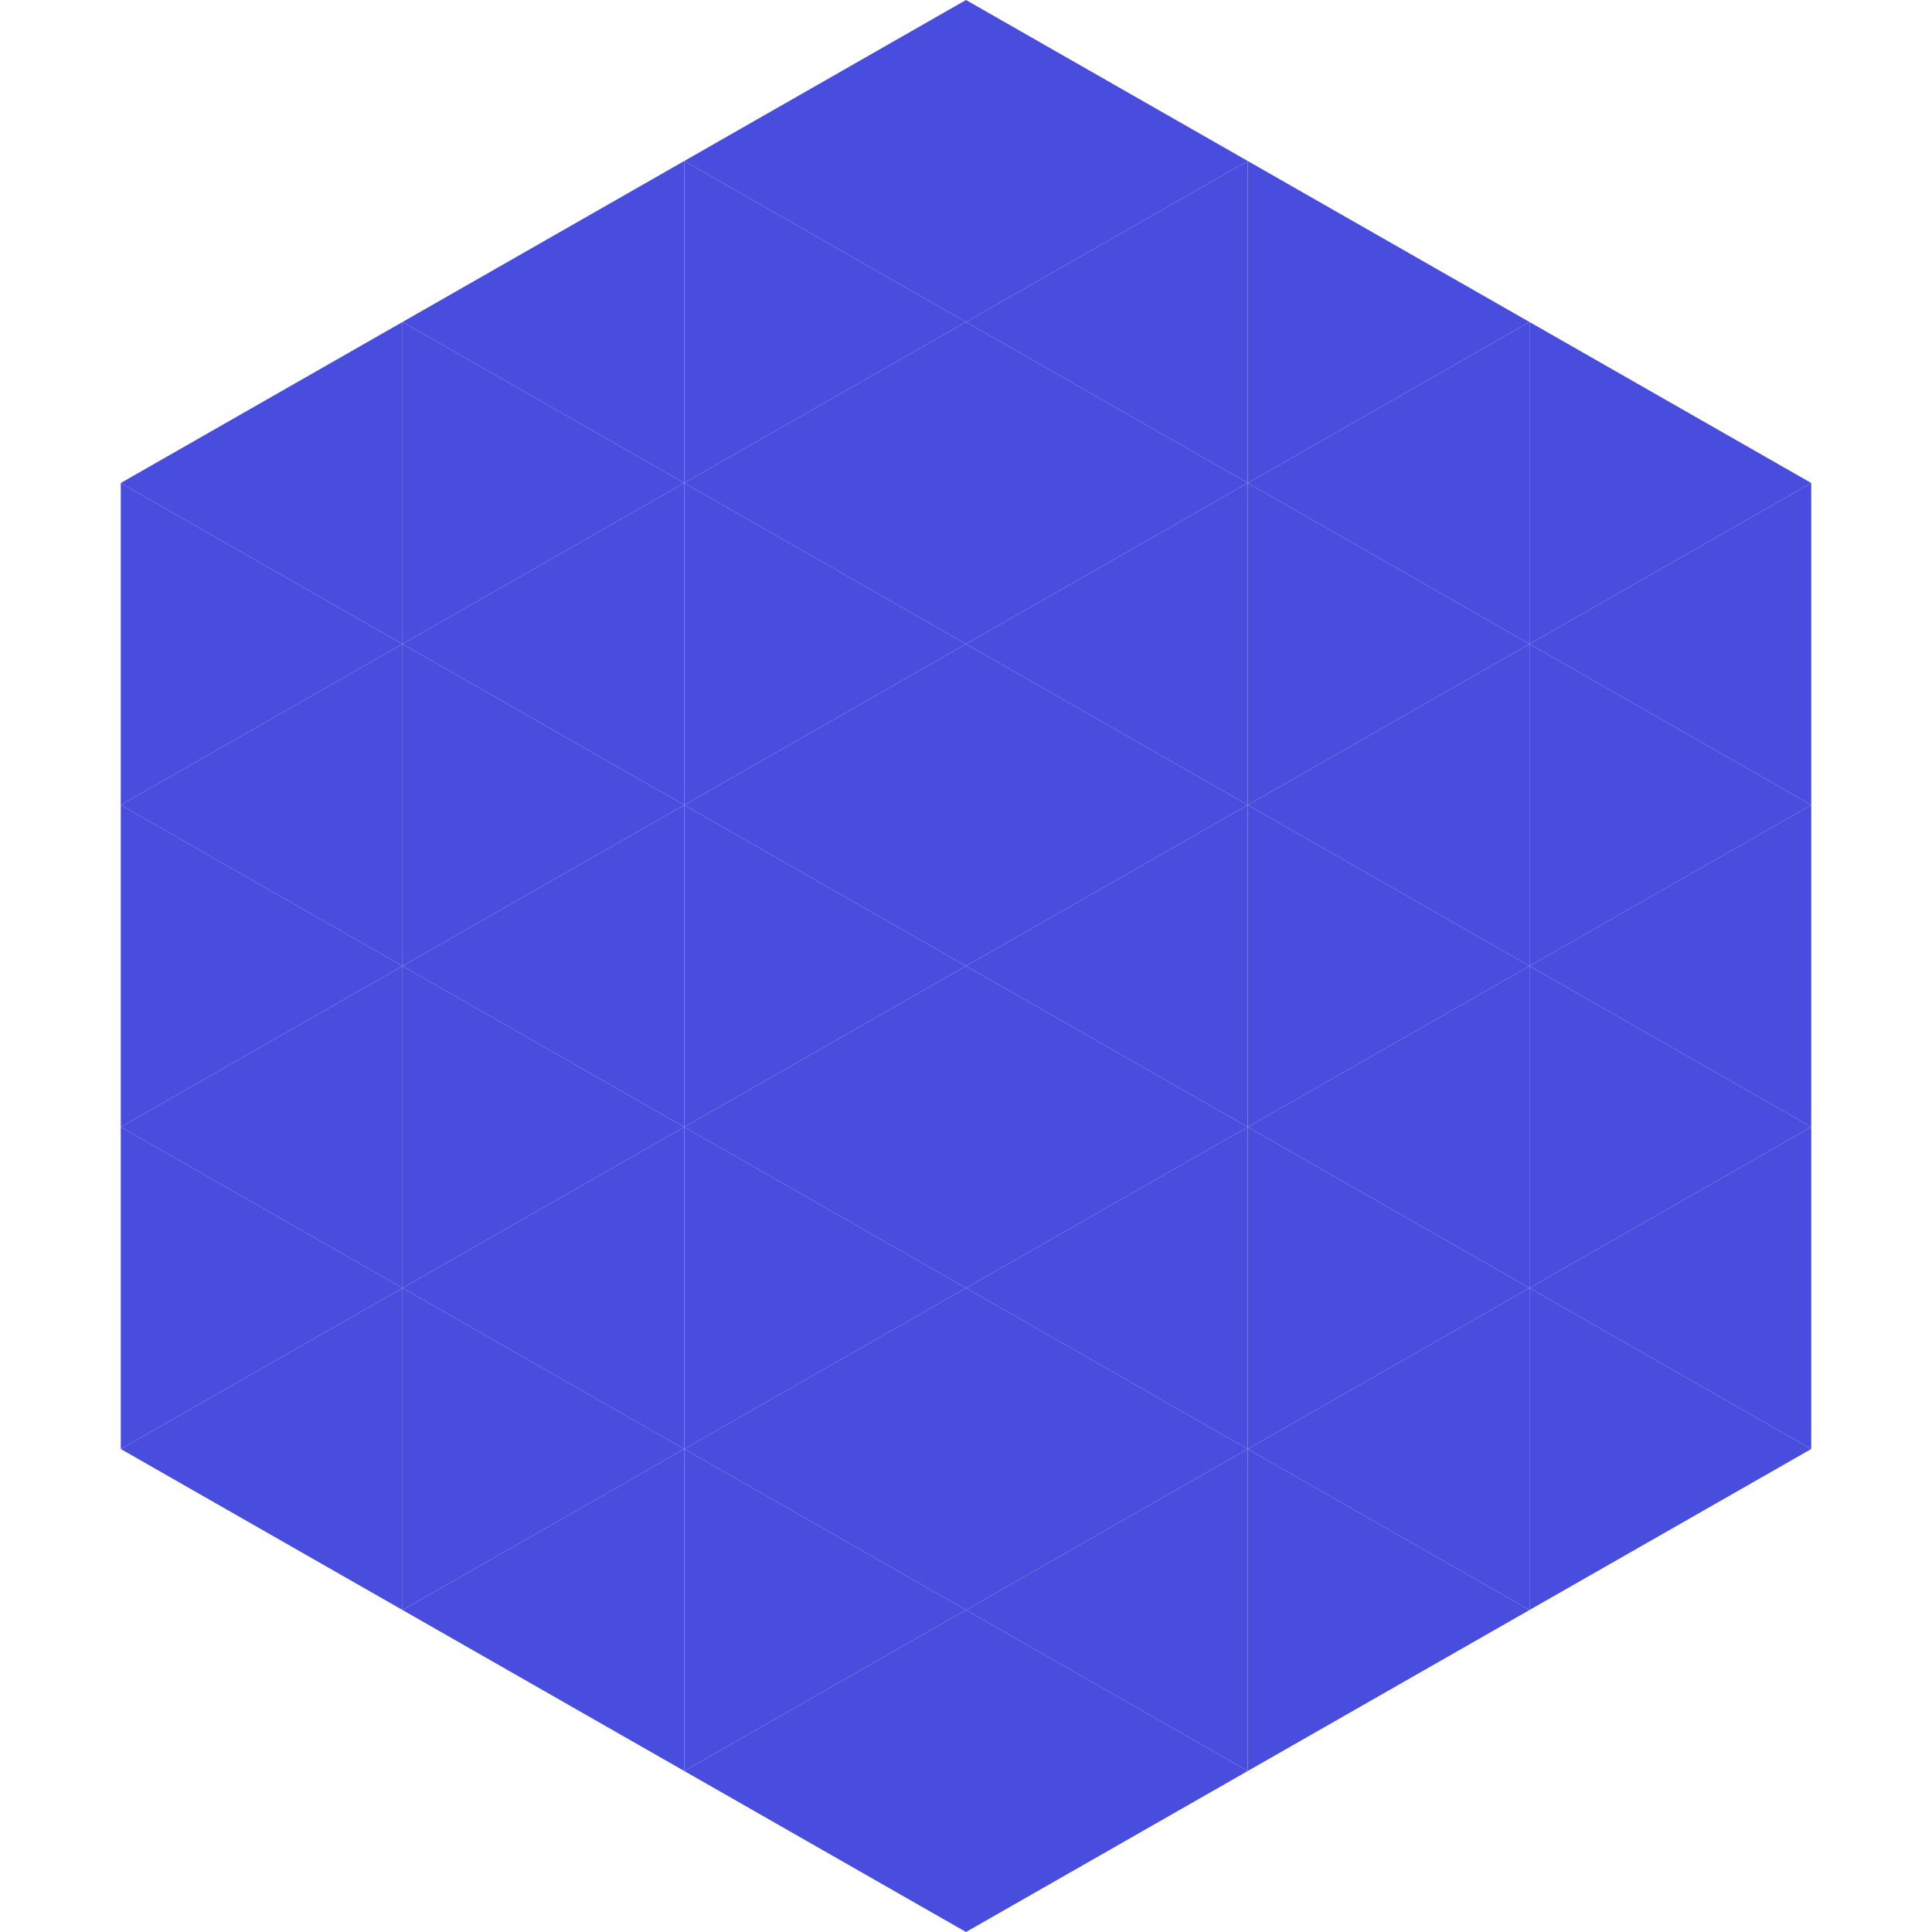 <?xml version="1.0"?>
<!-- Generated by SVGo -->
<svg width="240" height="240"
     xmlns="http://www.w3.org/2000/svg"
     xmlns:xlink="http://www.w3.org/1999/xlink">
<polygon points="50,40 15,60 50,80" style="fill:rgb(73,77,222)" />
<polygon points="190,40 225,60 190,80" style="fill:rgb(73,77,222)" />
<polygon points="15,60 50,80 15,100" style="fill:rgb(73,77,222)" />
<polygon points="225,60 190,80 225,100" style="fill:rgb(73,77,222)" />
<polygon points="50,80 15,100 50,120" style="fill:rgb(73,77,222)" />
<polygon points="190,80 225,100 190,120" style="fill:rgb(73,77,222)" />
<polygon points="15,100 50,120 15,140" style="fill:rgb(73,77,222)" />
<polygon points="225,100 190,120 225,140" style="fill:rgb(73,77,222)" />
<polygon points="50,120 15,140 50,160" style="fill:rgb(73,77,222)" />
<polygon points="190,120 225,140 190,160" style="fill:rgb(73,77,222)" />
<polygon points="15,140 50,160 15,180" style="fill:rgb(73,77,222)" />
<polygon points="225,140 190,160 225,180" style="fill:rgb(73,77,222)" />
<polygon points="50,160 15,180 50,200" style="fill:rgb(73,77,222)" />
<polygon points="190,160 225,180 190,200" style="fill:rgb(73,77,222)" />
<polygon points="15,180 50,200 15,220" style="fill:rgb(255,255,255); fill-opacity:0" />
<polygon points="225,180 190,200 225,220" style="fill:rgb(255,255,255); fill-opacity:0" />
<polygon points="50,0 85,20 50,40" style="fill:rgb(255,255,255); fill-opacity:0" />
<polygon points="190,0 155,20 190,40" style="fill:rgb(255,255,255); fill-opacity:0" />
<polygon points="85,20 50,40 85,60" style="fill:rgb(73,77,222)" />
<polygon points="155,20 190,40 155,60" style="fill:rgb(73,77,222)" />
<polygon points="50,40 85,60 50,80" style="fill:rgb(73,77,222)" />
<polygon points="190,40 155,60 190,80" style="fill:rgb(73,77,222)" />
<polygon points="85,60 50,80 85,100" style="fill:rgb(73,77,222)" />
<polygon points="155,60 190,80 155,100" style="fill:rgb(73,77,222)" />
<polygon points="50,80 85,100 50,120" style="fill:rgb(73,77,222)" />
<polygon points="190,80 155,100 190,120" style="fill:rgb(73,77,222)" />
<polygon points="85,100 50,120 85,140" style="fill:rgb(73,77,222)" />
<polygon points="155,100 190,120 155,140" style="fill:rgb(73,77,222)" />
<polygon points="50,120 85,140 50,160" style="fill:rgb(73,77,222)" />
<polygon points="190,120 155,140 190,160" style="fill:rgb(73,77,222)" />
<polygon points="85,140 50,160 85,180" style="fill:rgb(73,77,222)" />
<polygon points="155,140 190,160 155,180" style="fill:rgb(73,77,222)" />
<polygon points="50,160 85,180 50,200" style="fill:rgb(73,77,222)" />
<polygon points="190,160 155,180 190,200" style="fill:rgb(73,77,222)" />
<polygon points="85,180 50,200 85,220" style="fill:rgb(73,77,222)" />
<polygon points="155,180 190,200 155,220" style="fill:rgb(73,77,222)" />
<polygon points="120,0 85,20 120,40" style="fill:rgb(73,77,222)" />
<polygon points="120,0 155,20 120,40" style="fill:rgb(73,77,222)" />
<polygon points="85,20 120,40 85,60" style="fill:rgb(73,77,222)" />
<polygon points="155,20 120,40 155,60" style="fill:rgb(73,77,222)" />
<polygon points="120,40 85,60 120,80" style="fill:rgb(73,77,222)" />
<polygon points="120,40 155,60 120,80" style="fill:rgb(73,77,222)" />
<polygon points="85,60 120,80 85,100" style="fill:rgb(73,77,222)" />
<polygon points="155,60 120,80 155,100" style="fill:rgb(73,77,222)" />
<polygon points="120,80 85,100 120,120" style="fill:rgb(73,77,222)" />
<polygon points="120,80 155,100 120,120" style="fill:rgb(73,77,222)" />
<polygon points="85,100 120,120 85,140" style="fill:rgb(73,77,222)" />
<polygon points="155,100 120,120 155,140" style="fill:rgb(73,77,222)" />
<polygon points="120,120 85,140 120,160" style="fill:rgb(73,77,222)" />
<polygon points="120,120 155,140 120,160" style="fill:rgb(73,77,222)" />
<polygon points="85,140 120,160 85,180" style="fill:rgb(73,77,222)" />
<polygon points="155,140 120,160 155,180" style="fill:rgb(73,77,222)" />
<polygon points="120,160 85,180 120,200" style="fill:rgb(73,77,222)" />
<polygon points="120,160 155,180 120,200" style="fill:rgb(73,77,222)" />
<polygon points="85,180 120,200 85,220" style="fill:rgb(73,77,222)" />
<polygon points="155,180 120,200 155,220" style="fill:rgb(73,77,222)" />
<polygon points="120,200 85,220 120,240" style="fill:rgb(73,77,222)" />
<polygon points="120,200 155,220 120,240" style="fill:rgb(73,77,222)" />
<polygon points="85,220 120,240 85,260" style="fill:rgb(255,255,255); fill-opacity:0" />
<polygon points="155,220 120,240 155,260" style="fill:rgb(255,255,255); fill-opacity:0" />
</svg>
